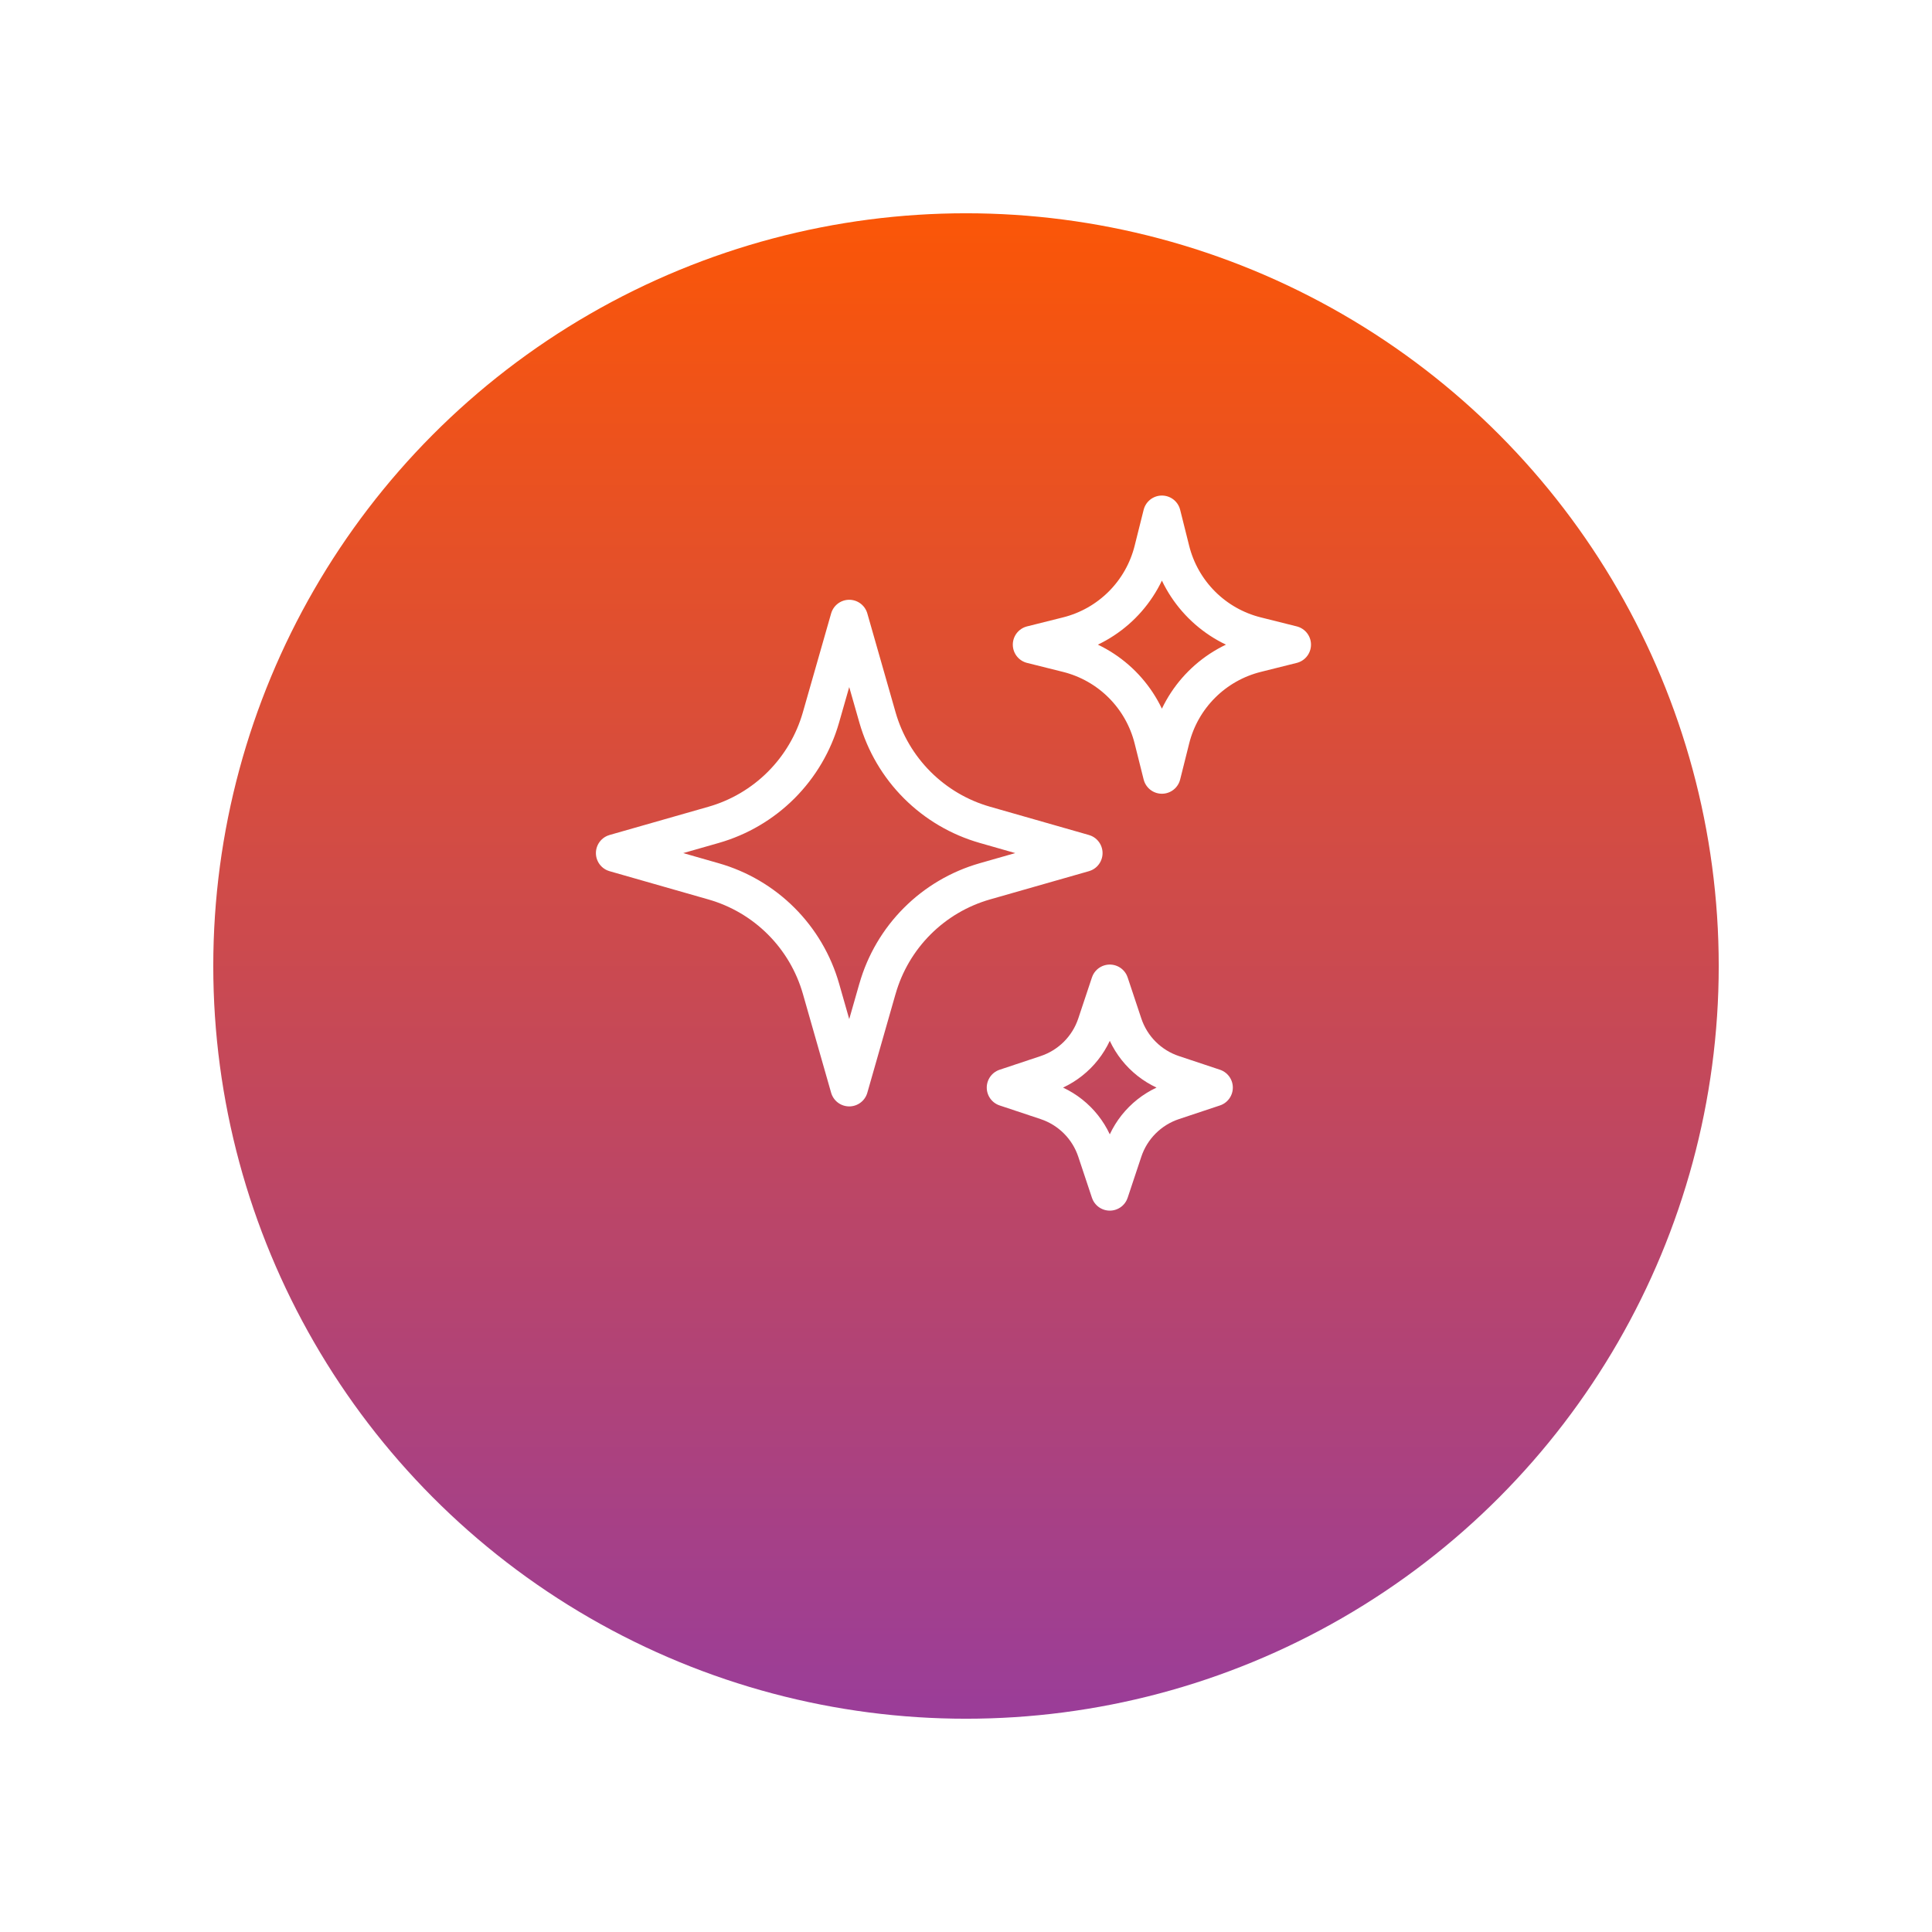 <svg width="154" height="154" viewBox="0 0 154 154" fill="none" xmlns="http://www.w3.org/2000/svg">
<g filter="url(#filter0_d_1320_5862)">
<circle cx="77" cy="67" r="60" fill="url(#paint0_linear_1320_5862)"/>
</g>
<path d="M69.944 78.811L67.692 86.692L65.441 78.811C64.859 76.775 63.768 74.921 62.271 73.424C60.774 71.927 58.92 70.836 56.884 70.254L49 68L56.881 65.749C58.917 65.167 60.771 64.076 62.268 62.579C63.765 61.081 64.856 59.227 65.438 57.192L67.692 49.308L69.944 57.189C70.526 59.225 71.617 61.079 73.114 62.576C74.611 64.073 76.465 65.164 78.501 65.746L86.385 68L78.503 70.251C76.468 70.833 74.614 71.924 73.117 73.421C71.619 74.919 70.528 76.772 69.947 78.808L69.944 78.811ZM93.333 58.903L92.615 61.769L91.898 58.903C91.488 57.26 90.638 55.759 89.441 54.561C88.243 53.363 86.743 52.513 85.1 52.102L82.231 51.385L85.1 50.667C86.743 50.256 88.243 49.406 89.441 48.208C90.638 47.01 91.488 45.509 91.898 43.866L92.615 41L93.333 43.866C93.743 45.51 94.593 47.011 95.791 48.209C96.989 49.407 98.49 50.257 100.134 50.667L103 51.385L100.134 52.102C98.49 52.513 96.989 53.362 95.791 54.56C94.593 55.758 93.743 57.259 93.333 58.903ZM89.553 91.724L88.462 95L87.371 91.724C87.065 90.806 86.549 89.972 85.865 89.289C85.181 88.605 84.347 88.089 83.43 87.783L80.154 86.692L83.43 85.601C84.347 85.295 85.181 84.78 85.865 84.096C86.549 83.412 87.065 82.578 87.371 81.661L88.462 78.385L89.553 81.661C89.859 82.578 90.374 83.412 91.058 84.096C91.742 84.78 92.576 85.295 93.493 85.601L96.769 86.692L93.493 87.783C92.576 88.089 91.742 88.605 91.058 89.289C90.374 89.972 89.859 90.806 89.553 91.724Z" stroke="white" stroke-width="3" stroke-linecap="round" stroke-linejoin="round"/>
<defs>
<filter id="filter0_d_1320_5862" x="0.2" y="0.2" width="153.6" height="153.6" filterUnits="userSpaceOnUse" color-interpolation-filters="sRGB">
<feFlood flood-opacity="0" result="BackgroundImageFix"/>
<feColorMatrix in="SourceAlpha" type="matrix" values="0 0 0 0 0 0 0 0 0 0 0 0 0 0 0 0 0 0 127 0" result="hardAlpha"/>
<feOffset dy="10"/>
<feGaussianBlur stdDeviation="8.4"/>
<feComposite in2="hardAlpha" operator="out"/>
<feColorMatrix type="matrix" values="0 0 0 0 0 0 0 0 0 0 0 0 0 0 0 0 0 0 0.25 0"/>
<feBlend mode="normal" in2="BackgroundImageFix" result="effect1_dropShadow_1320_5862"/>
<feBlend mode="normal" in="SourceGraphic" in2="effect1_dropShadow_1320_5862" result="shape"/>
</filter>
<linearGradient id="paint0_linear_1320_5862" x1="77" y1="7" x2="77" y2="127" gradientUnits="userSpaceOnUse">
<stop stop-color="#FB5607"/>
<stop offset="1" stop-color="#9A3D99"/>
</linearGradient>
</defs>
</svg>
